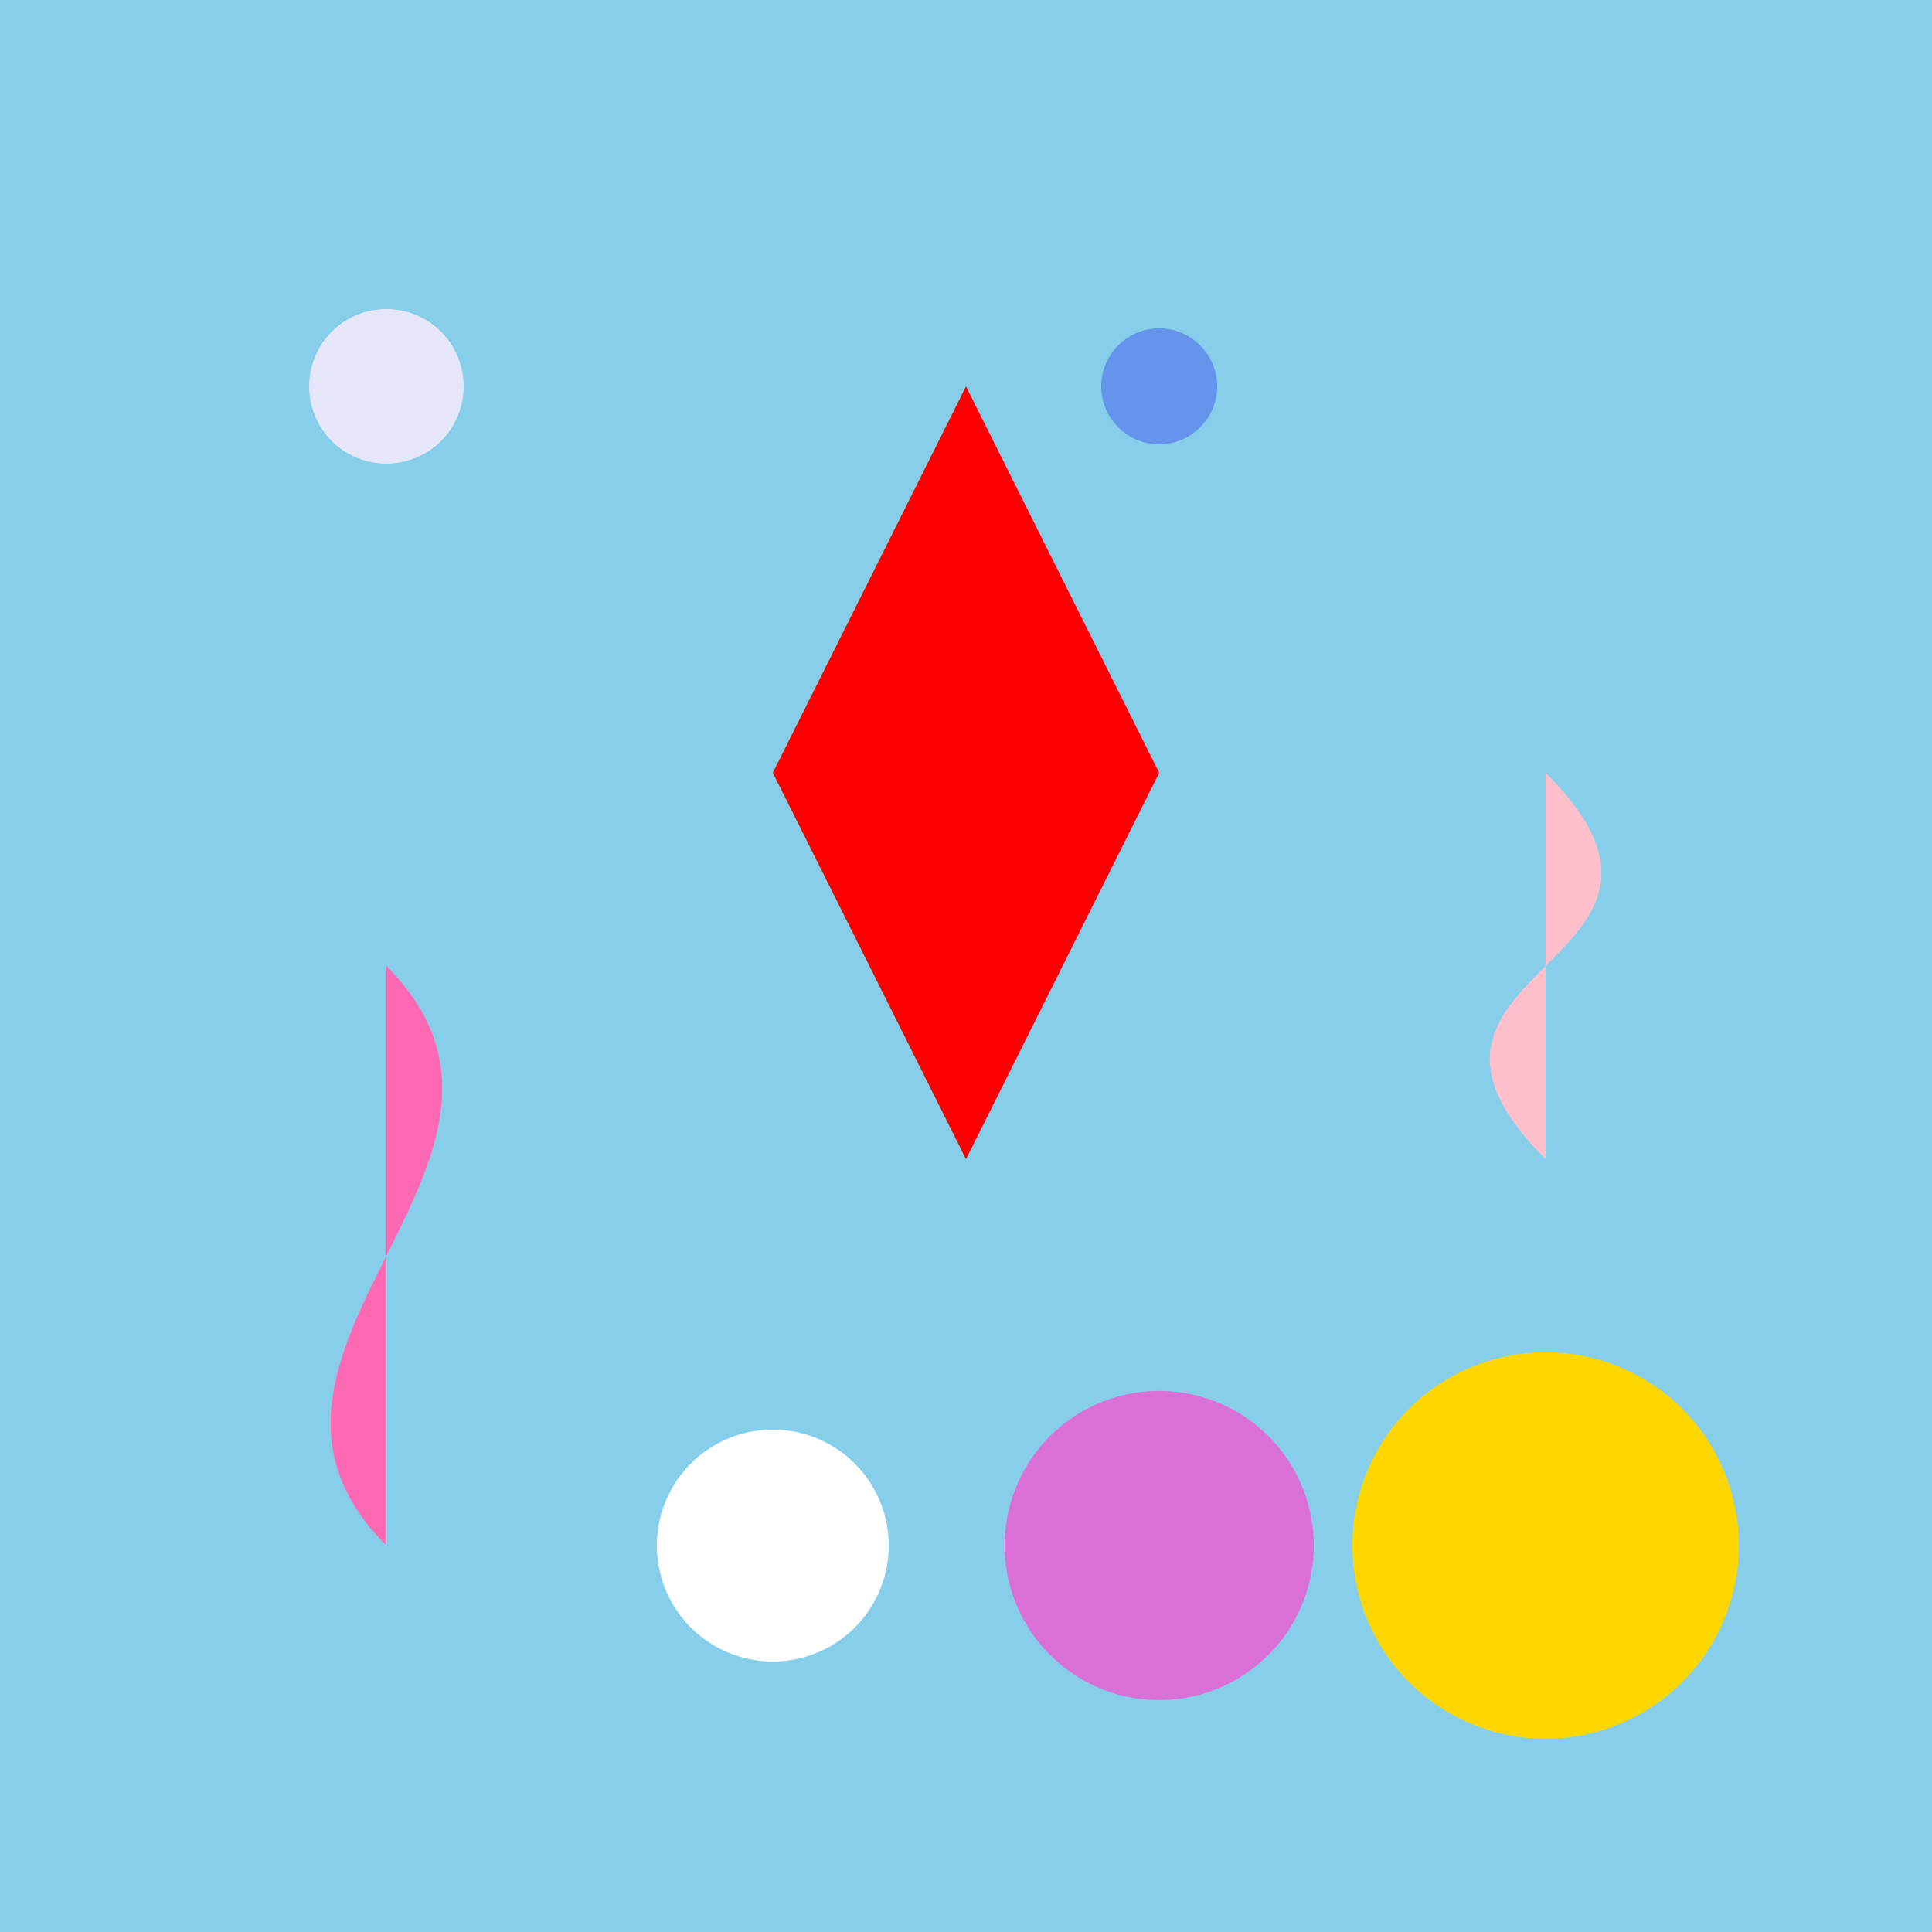 <!--

Generated by DrawGPT.
Free, open source, AI generated images in SVG, PNG, and HTML Canvas format.
https://drawgpt.ai

Created: 2023-11-05T10:11:14.038Z
Link: https://drawgpt.ai/prompt/117254/

-->
<svg xmlns="http://www.w3.org/2000/svg" xmlns:xlink="http://www.w3.org/1999/xlink" width="500" height="500"><defs/><g><rect fill="#87CEEB" stroke="none" x="0" y="0" width="512" height="512"/><path fill="#FF0000" stroke="none" paint-order="stroke fill markers" d=" M 200 200 L 250 100 L 300 200 L 250 300 Z"/><path fill="#FFD700" stroke="none" paint-order="stroke fill markers" d=" M 450 400 A 50 50 0 1 1 450 399.95 Z"/><path fill="#FF69B4" stroke="none" paint-order="stroke fill markers" d=" M 100 400 C 50 350 150 300 100 250 L 100 400 Z"/><path fill="#FFFFFF" stroke="none" paint-order="stroke fill markers" d=" M 230 400 A 30 30 0 1 1 230 399.97 Z"/><path fill="#DA70D6" stroke="none" paint-order="stroke fill markers" d=" M 340 400 A 40 40 0 1 1 340 399.96 Z"/><path fill="#FFC0CB" stroke="none" paint-order="stroke fill markers" d=" M 400 300 C 350 250 450 250 400 200 Z"/><path fill="#E6E6FA" stroke="none" paint-order="stroke fill markers" d=" M 120 100 A 20 20 0 1 1 120 99.98 Z"/><path fill="#6495ED" stroke="none" paint-order="stroke fill markers" d=" M 315 100 A 15 15 0 1 1 315 99.985 Z"/></g></svg>